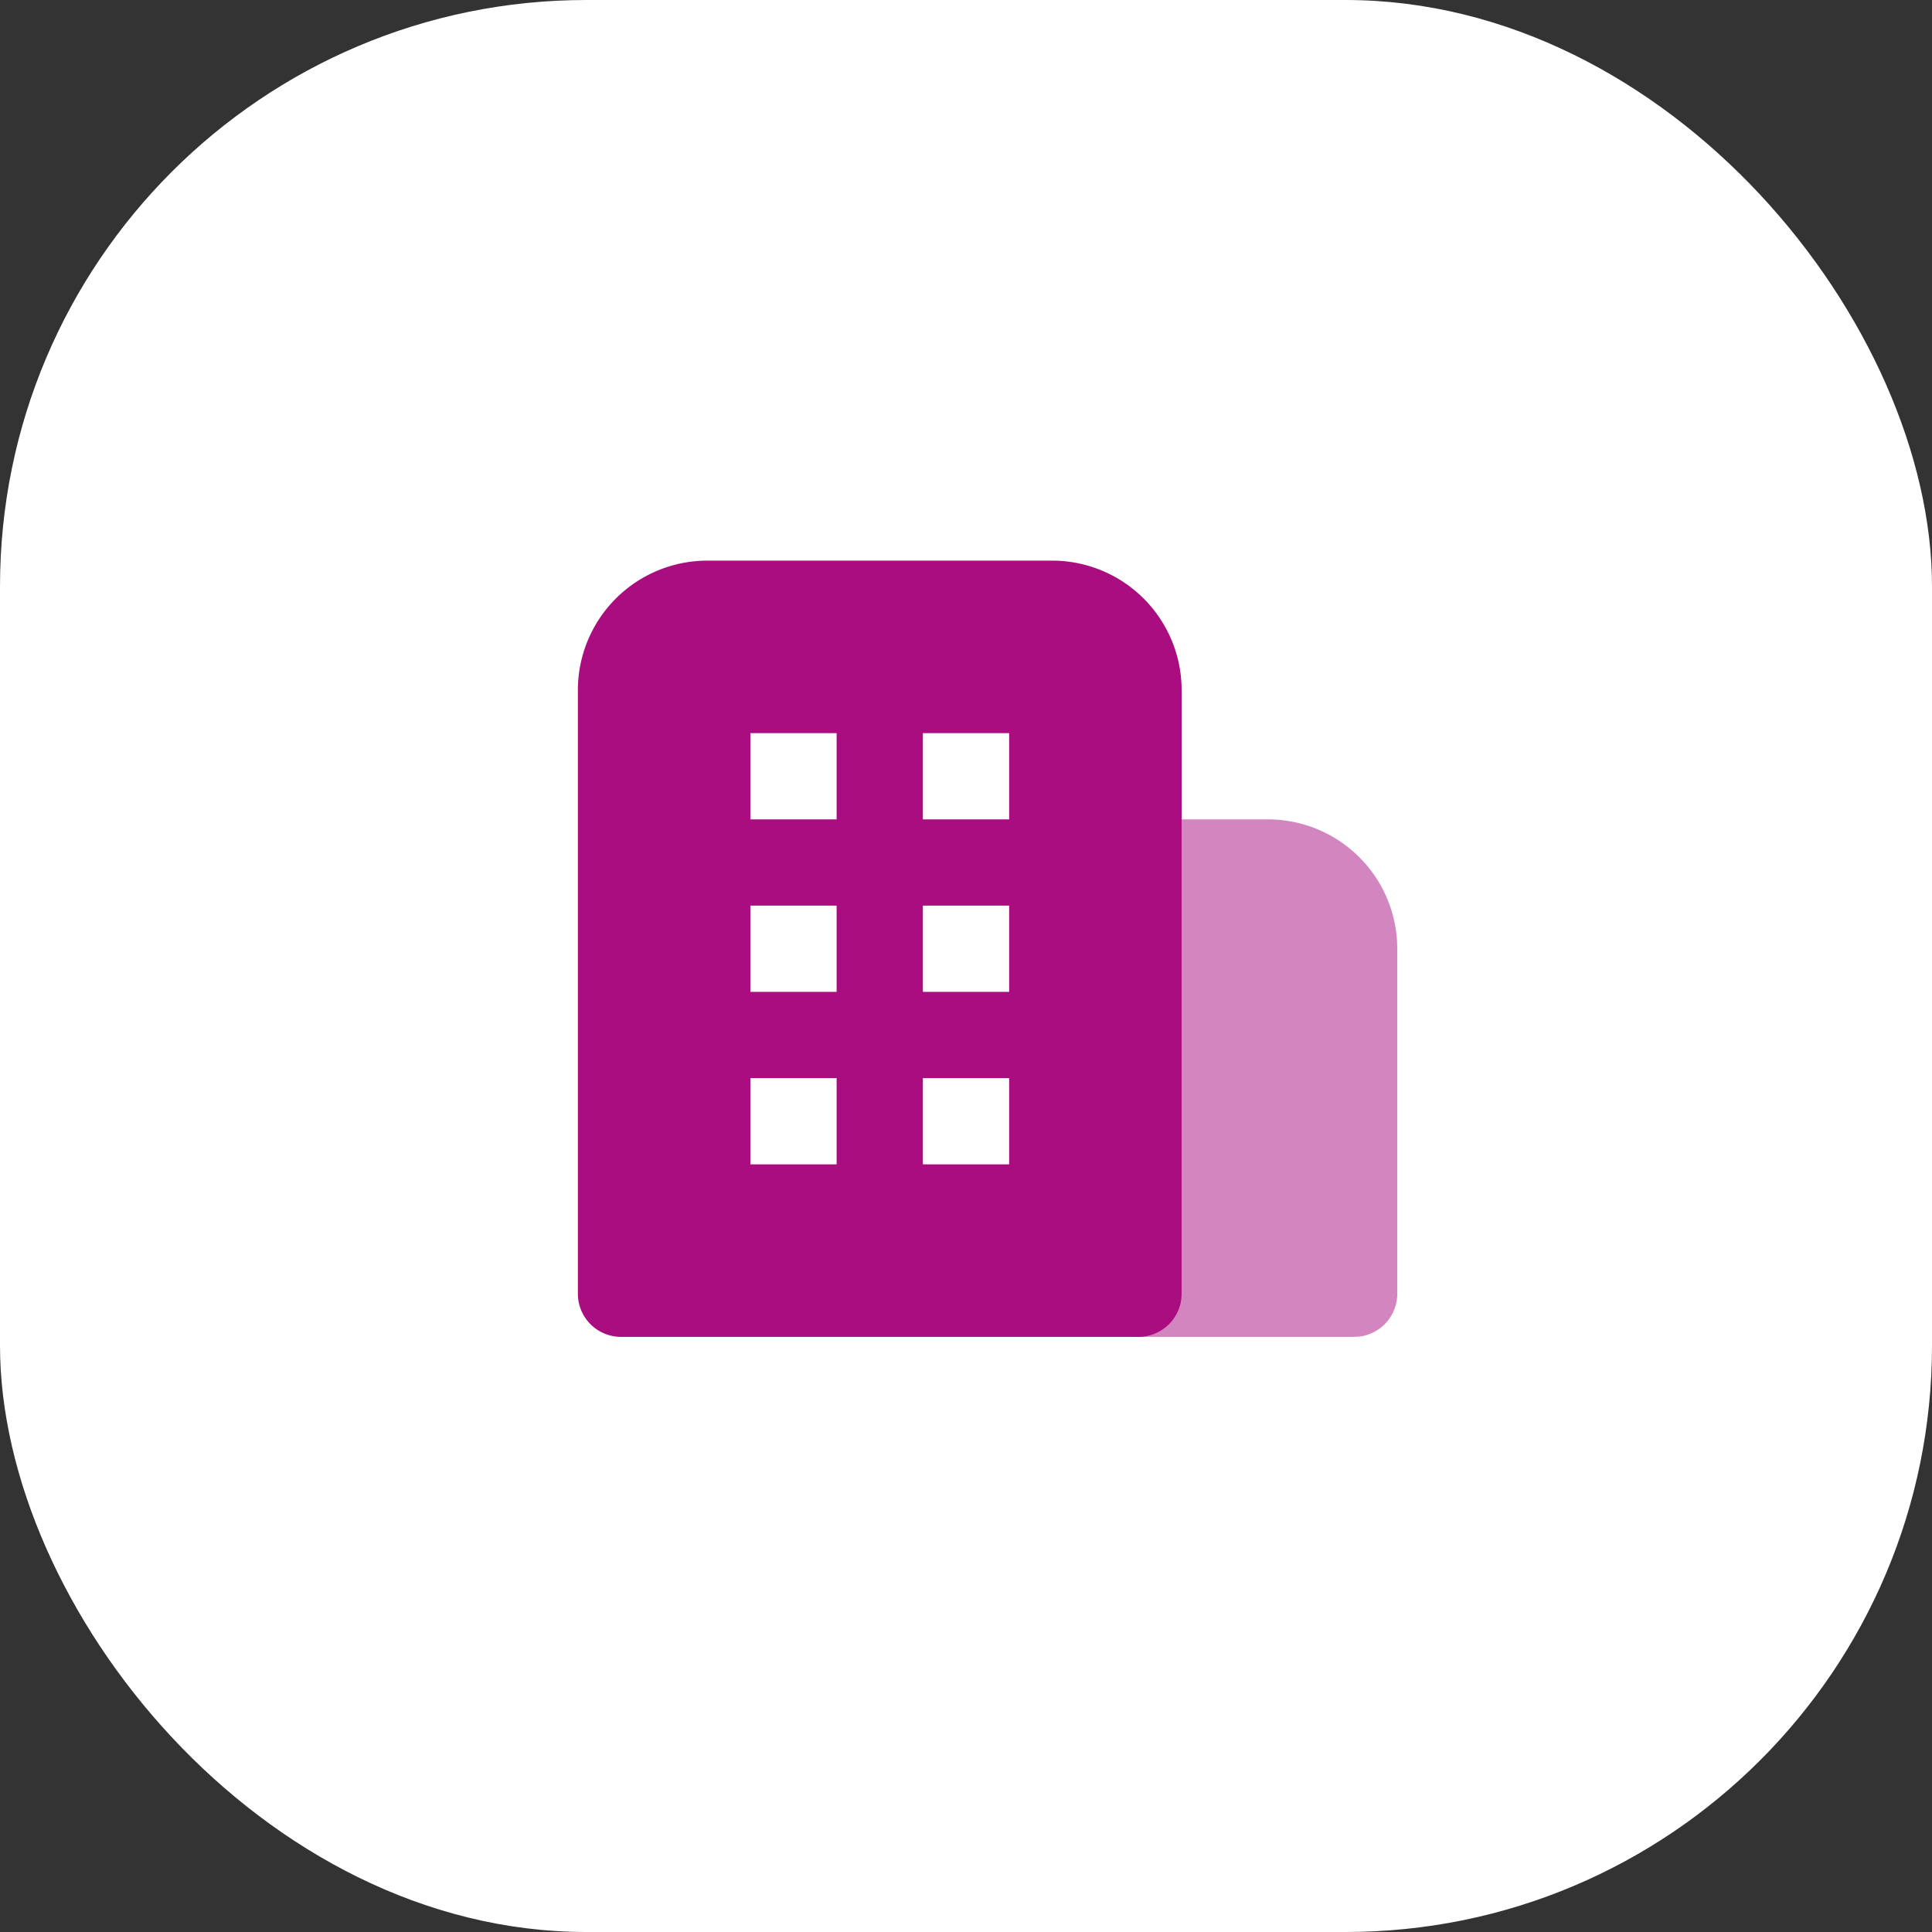 <svg xmlns="http://www.w3.org/2000/svg" width="56" height="56" viewBox="0 0 56 56"><rect x="0" y="0" width="56" height="56" fill="#333333" stroke="none"/><g transform="translate(-1201 -3103)"><rect width="56" height="56" rx="17" transform="translate(1201 3103)" fill="#fff"/><g transform="translate(1217.75 3119.25)"><path d="M5,0A3.751,3.751,0,0,1,8.744,3.53l.006.22v10a1.249,1.249,0,0,1-1.1,1.241L7.5,15H1.25A1.25,1.25,0,0,1,0,13.75V1.25A1.249,1.249,0,0,1,1.1.009L1.25,0Z" transform="translate(15 7.5)" fill="#a90d80" opacity="0.5"/><path d="M16.25,22.5h-15A1.251,1.251,0,0,1,0,21.25V3.75A3.754,3.754,0,0,1,3.75,0h10A3.754,3.754,0,0,1,17.5,3.75v17.5A1.252,1.252,0,0,1,16.25,22.5ZM10,15v2.5h2.5V15ZM5,15v2.5H7.5V15Zm5-5v2.5h2.5V10ZM5,10v2.5H7.5V10Zm5-5V7.5h2.5V5ZM5,5V7.5H7.5V5Z" transform="translate(0 0)" fill="#a90d80"/></g></g></svg>
